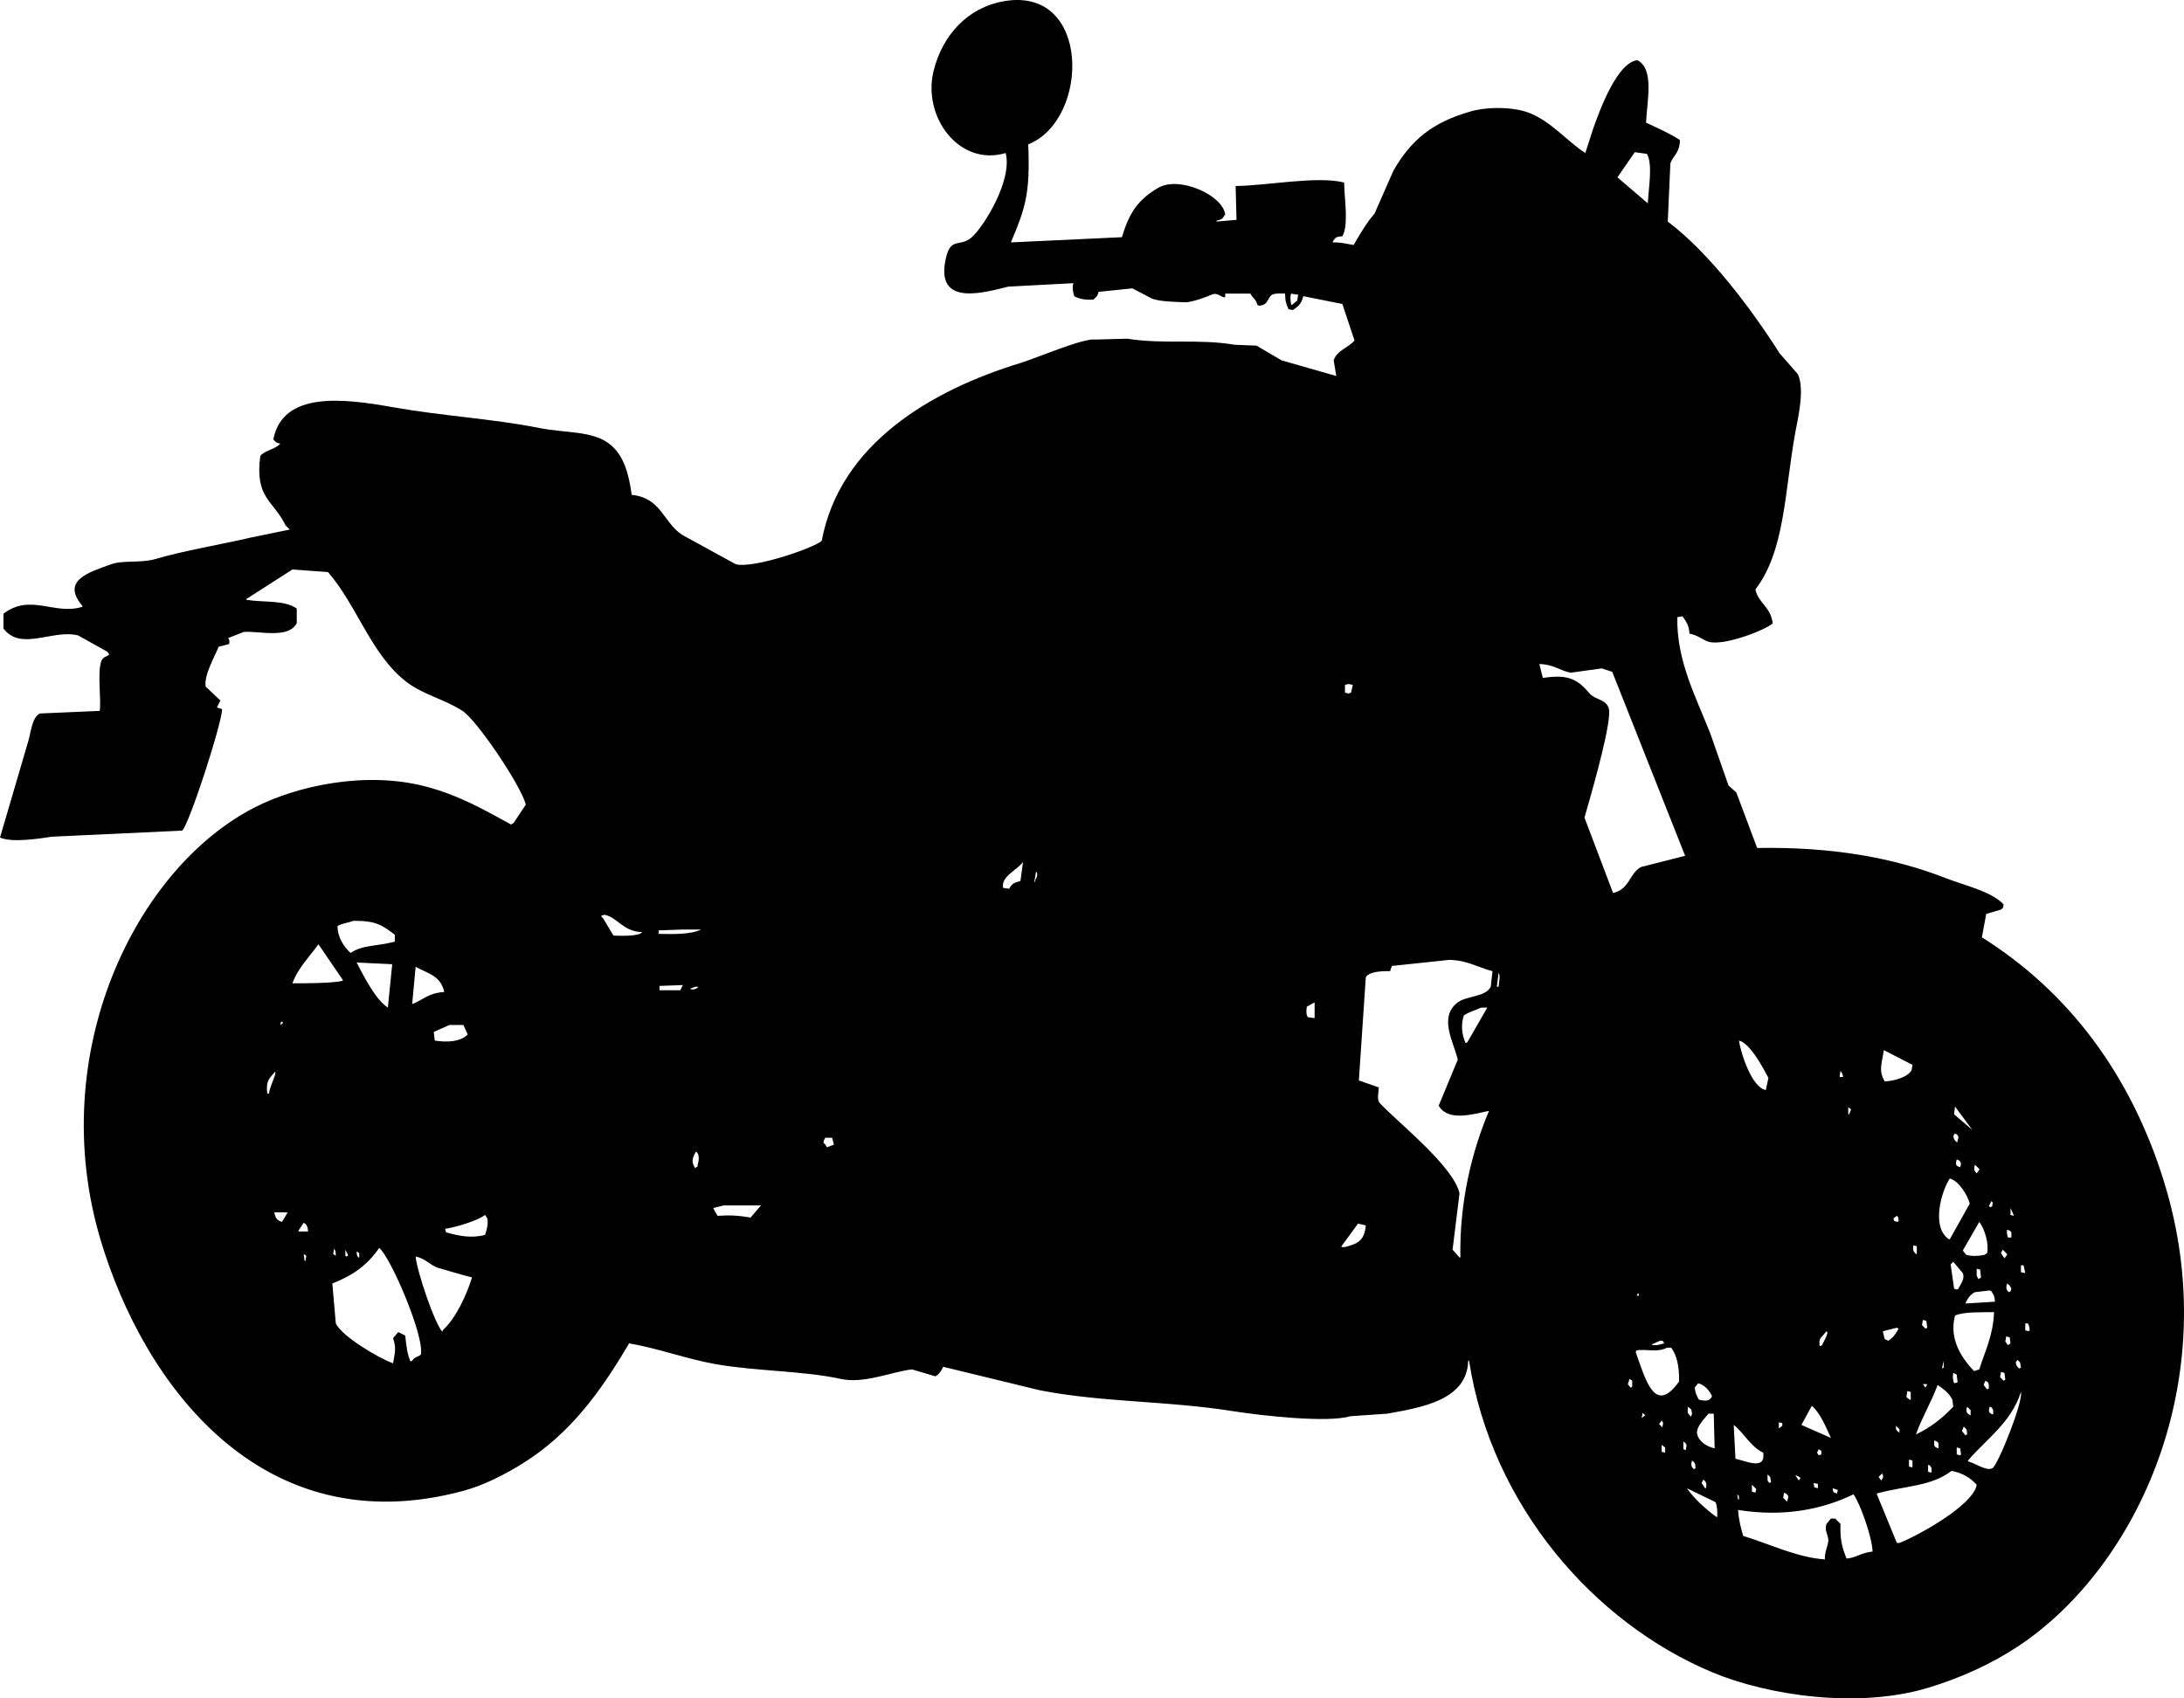 <?xml version="1.0" encoding="UTF-8"?><svg id="uuid-0407fe8b-3b57-48c8-a667-91579f3e33b6" xmlns="http://www.w3.org/2000/svg" viewBox="0 0 2516.92 1957.56"><defs><style>.uuid-3401432c-0518-412a-9ca4-e0b00736f33c{fill-rule:evenodd;}</style></defs><g id="uuid-2dcb8167-97cc-45ee-955a-e664ccf0ad7e"><path class="uuid-3401432c-0518-412a-9ca4-e0b00736f33c" d="M2494,1362.39c-38.29-123.94-110.2-219.35-210-282,1.67-9,3.33-18,5-27,5.67-1.67,11.33-3.33,17-5,2.76-2.13,2.32-1.49,3-6-14.46-15.23-45.11-21.79-66-30-60.61-23.83-131.86-36.49-218-35-8-21.33-16-42.67-24-64-3-2.67-6-5.33-9-8-7-20-14-40-21-60-17.16-43.43-38.93-84.07-38-134,2-.33,4-.67,6-1,4.02,6.02,7.57,10.03,8,20,8.76,1.34,15.02,6.8,21,9,17.17,6.32,68-13.78,75-21-2.7-19.5-16.69-23.23-20-39,34.23-44.62,33.51-112.54,46-181,2.97-16.26,11.03-49.37,3-67-7-8-14-16-21-24-33.1-52.08-81.09-115.84-129-152,1-22.33,2-44.67,3-67,3.15-9.39,10.74-11.57,11-27-13.11-8.4-24.82-13.29-39-20,.77-23.7,10.06-61.68-10-72-23.21,2.37-43.47,57.61-51,79-3,9.33-6,18.67-9,28-21.9-14.36-38.81-35.78-64-46-17.93-7.27-48.33-7.62-68-2-44.15,12.62-68.25,32.39-89,68-7.33,16.67-14.67,33.34-22,50-8.66,9.55-17.61,24.85-24,36-7.67-1.11-13.38-3.15-24-3v-1c2.9-4.41,3.58-5.76,11-6,7.5-12.79,2.31-43.45,2-62-30.7-7.96-90.79,3.86-125,4,.33,13,.67,26,1,39-7.67.67-15.33,1.33-23,2v-1c4.95-1.25,6.9-1.81,9-6,.33-.33.67-.67,1-1-2.58-22.43-52.9-44.93-77-31-22.93,13.25-33.79,28.63-42,57-42.66,2-85.34,4-128,6,16.99-40.35,22.2-56.16,20-113,70.91-28.1,72.84-182.59-28-165-42.6,7.43-70.96,39.87-81,80-13.35,53.38,29.49,110.97,83,95,7.91,31.05-24.51,83.88-39,97-14.44,13.07-25.73-2.97-31,30-8,50.06,46.85,33.29,73,27,25-1.33,50-2.67,75-4-1.55,5.33-.38,10.5,1,15,5.58,3.26,12.3,4.35,22,4,3.2-3.08,4.77-3.54,6-9,13-1.33,26-2.67,39-4,7.67,4,15.33,8,23,12,10.05,3.45,26.61,3.5,37,4,8.62.41,26.07-6.45,32-9,6.52-2.8,11.86,4.93,15,3v-4h29c2.84,5.8,6.5,6.1,8,13,.67.33,1.33.67,2,1,10.25-.84,8.85-6.66,14-12,3.15-2.46,10-2.32,16-2,0,8.49,1.44,12.69,4,18,1.67.33,3.33.67,5,1,6.4-4.41,9.83-7.23,12-16,15,3,30,6,45,9,4.67,14,9.33,28,14,42-6.97,8.61-20.29,11.23-24,23,1,6,2,12,3,18-21-6-42-12-63-18-9.67-5.67-19.33-11.33-29-17-8.33-.33-16.67-.67-25-1-42.87-7.2-81.37-.2-124-7-12.33.33-24.67.67-37,1-13-2.03-67.66,21.39-86,27-102.39,31.32-207.95,92.85-229,205-9.28,8.35-78.51,32.14-99,27-20.66-11.33-41.34-22.67-62-34-21.66-14.3-23.73-42.48-58-46-3.33-24.57-9.13-46.1-26-59-19.6-15-50.71-12.15-80-18-53.67-10.72-112.8-13.97-169-24-56.62-10.1-126.95-18.99-138,37,2.44,3.09,3.22,3.98,8,5-5.69,6.49-17.16,7.43-23,14-6.54,49.16,15.05,51.06,29,80,1.67,1.67,3.33,3.33,5,5-14.67,3-29.33,6-44,9-35.97,8.44-76.84,14.99-111,25-16.9,4.95-37.39,1.03-51,6-25.33,9.25-58.08,18.56-33,48v1c-32.14,10.16-59.61-15.89-91,8v17c20.01,26.73,56.53.67,86,8,11.33,6.33,22.67,12.67,34,19,.67,1,1.33,2,2,3-3.72,2.98-6.58,2.35-9,7-5.07,12.69-.24,44-2,58-23,1-46,2-69,3-9.77,4.98-10.25,23.02-14,34C21.33,892.72,10.67,929.06,0,965.39c13.6,6.08,44.58,1.35,60-1,49.99-2.33,100.01-4.67,150-7,8.34-8.22,45.31-122.09,46-140-2-.67-4-1.33-6-2l4-8c-5.67-5.33-11.33-10.67-17-16-2.16-12.79,10.13-34.04,15-46,4-1,8-2,12-3,.76-3.71.45-3.89-1-7,6-2.33,12-4.67,18-7,17.43-1.37,51.27,8.3,61-10v-17c-14.72-10.05-36.53-6.68-58-10v-1c17.66-11.33,35.34-22.67,53-34,13.67,1,27.33,2,41,3,33.65,38.64,49.95,95.98,91,127,19.27,14.56,43.08,19.49,64,33,16.49,10.65,67.05,85.35,73,108-4.67,7-9.33,14-14,21-1,.67-2,1.33-3,2-30.59-16.8-60.5-34.03-99-44-69.55-18.01-148.3-.3-196,24-137.91,70.25-242.28,284.15-178,499,49.81,166.49,186.02,351.53,418,289,24.36-6.57,49.15-19.56,69-32,54.22-33.98,89.25-82.25,122-138,32.48,5.47,67.53,18.33,100,24,47.02,8.21,100.77,7.56,144,17,26.71,5.83,58.33-8.19,82-11,9,2.67,18,5.33,27,8,4.68-2.77,6.63-5.97,9-11,37,9,74,18,111,27,72.21,14.15,145.86,12.01,222,24,34.99,5.51,109.93,13.82,136,6,14.33-1,28.67-2,43-3,38.24-7.03,91.85-15.13,93-61h1c25.85,166.39,143.37,301.7,280,359,64.61,27.1,168.6,42.27,249,18,38.18-11.52,73.77-27.94,104-48,137.2-91.04,238.21-307.78,168-535ZM1495,346.39c-2,1.67-4,3.33-6,5h-1c-.92-5.73-1.33-9.5,0-13,1.67.33,3.33.67,5,1h3c-.33,2.33-.67,4.67-1,7ZM534,1181.39c1.67,3.67,3.33,7.33,5,11-8.72,8.65-23.7,9.21-38,7-.33-3-.67-6-1-9v-1c6-2.67,12-5.33,18-8h16ZM479,1114.39c15.22,8.21,28.66,10.15,33,29-18.57,1.14-24.23,9.04-37,14,1.33-14.33,2.67-28.67,4-43ZM407,1061.39c27.13-.34,33.65,5.41,48,16v8c-21.67,5.65-36.13,3.26-51,13-7.12-6.44-15.12-17.73-15-31,4.91-3.2,11.53-3.41,18-6ZM411,1109.39c13.67.67,27.33,1.33,41,2-1.67,16.67-3.33,33.34-5,50-14.21-9.01-28.14-36.91-36-52ZM414,1444.39v5h-1c-1.74-2.17-1.79-2.69-2-7,1,.67,2,1.33,3,2ZM401,1446.39v1c-.67.33-1.33.67-2,1-.33-.33-.67-.67-1-1v-7c1,2,2,4,3,6ZM324,1177.39c.67.33,1.33.67,2,1v1c-1,.67-2,1.33-3,2,.33-1.33.67-2.67,1-4ZM309,1260.39h-1c-1.77-14.8,2.22-17.08,9-25,2.28,1.8-6.33,16.87-7,25h-1ZM331,1398.39c-2,3.33-4,6.67-6,10-6.01-1.65-7.62-4.9-9-11h15v1ZM367,1088.39c9.33,13.67,18.67,27.33,28,41v1c-10.74,3.03-44.07,2.99-58,3,6.34-17.62,19.88-30.88,30-45ZM387,1447.39c-1-.67-2-1.33-3-2,.33-2,.67-4,1-6,1.8,2.25,1.94,3.46,2,8ZM352,1453.39h-1c-.33-2.67-.67-5.33-1-8,1,.67,2,1.33,3,2-.33,2-.67,4-1,6ZM355,1419.39h-11v-1c2-3,4-6,6-9,3.7,2.15,4.27,3.92,5,9v1ZM485,1561.39c-3.71,2.98-7.46,2.54-10,7-.67.33-1.33.67-2,1-3.93-10.33-4.54-16.65-6-30-2.67-1.33-5.33-2.67-8-4-2,2.33-4,4.67-6,7,4.08,12.37,1.94,16.69,0,29-17.34-6.28-59.11-31.28-66-46-1.33-15.33-2.67-30.67-4-46,23.89-9.3,40.59-21.48,54-41,12.59,9.55,52.37,101.27,48,123ZM510,1533.39v2c-9.33-10.26-29.45-69.93-31-87,10.64,1.59,17.48,10.55,26,13,12.07,3.47,25.92,7.69,39,11-6.36,20.58-19.14,48.06-34,61ZM559,1423.39c-16.19,4.23-30.95,1.04-45-3-.33-1.33-.67-2.67-1-4,11.99-1.83,36.79-9.02,46-16,.67,1,1.33,2,2,3,2.46,3.87.07,14.31-2,20ZM707,1078.39c-4-6.67-8-13.33-12-20-.67-.67-1.33-1.33-2-2v-1c1.33-.33,2.67-.67,4-1,15.72,3.84,20.58,19.05,43,20-3.15,5.04-25.28,4.31-33,4ZM784,1141.39h-24v-5c9-.33,18-.67,27-1-1,2-2,4-3,6ZM804,1342.39v2c-1,.67-2,1.33-3,2-.67-1.33-1.33-2.67-2-4-2.35-5.57.84-10.94,3-15,4.3,2.34,3.69,10.16,2,15ZM796,1140.39v-1c1.67-.67,3.33-1.33,5-2h4c-1.59,1.83-2.57,1.97-5,3h-4ZM759,1076.39v-4c9.33-.33,18.67-.67,28-1h21c-11.77,5.76-31.75,5.41-49,5ZM865,1403.39c-13.13-2.27-23.54-3.01-38-2-1-1.67-2-3.33-3-5-.67-1.33-1.33-2.67-2-4,4-1,8-2,12-3h43c-4,4.67-8,9.33-12,14ZM953,1322.39c-1.78-2.65-1.14-3.19-4-5,.14-2.45.54-2.87,2-6h8c.67,2.67,1.33,5.33,2,8-2.67,1-5.33,2-8,3ZM1176,1015.39c-7.6,2.3-9.48,2.77-13,9-2.33-.33-4.67-.67-7-1-2.65-13.51,16.68-20.62,23-30-1,7.33-2,14.67-3,22ZM1193,1014.39v2h-1c.67-4,1.33-8,2-12,2.37,2.57,1.28,6.59-1,10ZM1515,1173.39h-1c-2.33-.33-4.67-.67-7-1-1.95-4.04-1.65-6.41-1-12,3-1.67,6-3.33,9-5v18ZM1550,789.39c1.33-.33,2.67-.67,4-1,1.67.33,3.33.67,5,1-.67,3-1.33,6-2,9-1,.33-2,.67-3,1-1.33-.33-2.67-.67-4-1v-9ZM1550,1437.39h-4v-1c6.33-8.67,12.67-17.33,19-26,3,.67,6,1.33,9,2-1.57,17.31-8.75,21.05-24,25ZM1718,1137.39c-6.47,12.19-27.41,10.08-38,18-22.59,16.9-4.61,45.98,0,66-7.33,17.67-14.67,35.34-22,53,10.66,18.63,38.96,9.98,58,6-19.51,46.21-34.21,104.41-33,169h-1c-2.67-3-5.33-6-8-9,2.67-21.66,5.33-43.34,8-65-7.21-31.38-70.12-80.8-92-104-3.28-3.47-1.42-11.37-1-18-7.67-2.67-15.33-5.33-23-8,2.67-39.66,5.33-79.34,8-119,3.76-6.53,18.03-7.22,28-7,.67-2,1.33-4,2-6,22-2.33,44-4.67,66-7,20.81.31,32.8,8.58,50,13-.67,6-1.33,12-2,18ZM1714,1161.39c-7.67,13.33-15.33,26.67-23,40-.67.33-1.33.67-2,1-4.36-10.13-5.62-20.89-2-32,6.04-4.12,12.44-5.55,20-9h7ZM1727,1137.39h-2c.67-5.33,1.33-10.67,2-16,2.43,3.24.51,9.82,0,16ZM1976,1669.39c-8.37-1.76-18.02-7.57-20-16-2.23-8.37,8.55-18.35,13-24h6c.33,13.33.67,26.67,1,40ZM1966,1715.39h-1c-1.33-2-2.67-4-4-6l2-4c3.68,3.1,3.94,4.58,3,10ZM1957,1594.39c7.53,1.8,13.13,8.43,16,15-3.06,6.12-7.34,5.48-15,4-2.51-4.08-4.24-7.78-5-14,1.33-1.67,2.67-3.33,4-5ZM1954,1692.39c-.67.33-1.33.67-2,1-3.04-2.8-3.48-5.24-2-10,3.25,2.69,3.73,2.94,4,9ZM1945,1621.39c1.33,1,2.67,2,4,3,.33,1.67.67,3.33,1,5-.33,1-.67,2-1,3h-1c-1-1.33-2-2.67-3-4v-7ZM1884,175.39c4.67.67,9.33,1.33,14,2,6.9,12.12,1.83,39.11,1,57-11.67-10-23.33-20-35-30,6.67-9.67,13.33-19.33,20-29ZM1859,1029.39c-11-29-22-58-33-87,2-7,4-14,6-21,4.22-15.31,26.1-91.46,22-105-3.2-10.56-15.83-9.78-22-17-13.86-16.21-24.11-22.55-54-18-1.33-5.33-2.67-10.67-4-16,16.51.33,23.71,7.58,36,10,12-1.67,24-3.33,36-5,4,1.33,8,2.67,12,4,28,70.66,56,141.34,84,212-17,4.33-34,8.67-51,13-13.81,7.96-12.41,24.95-32,30ZM1918,1548.39c-2.67.67-5.33,1.33-8,2h-6v-1c3-1.33,6-2.67,9-4h3c.67,1,1.33,2,2,3ZM1889,1493.39h-3c.67-1,1.33-2,2-3,.33,1,.67,2,1,3ZM1881,1598.39c-.67.33-1.33.67-2,1-1-1.33-2-2.67-3-4,.67-2,1.33-4,2-6,1,.67,2,1.33,3,2v7ZM1892,1634.39c.33-2,.67-4,1-6,1,1,2,2,3,3-1.33,1-2.67,2-4,3ZM1919,1674.39c-1.33-.33-2.67-.67-4-1v-8c1.33,1,2.67,2,4,3v6ZM1912,1641.39c1-1.33,2-2.67,3-4,1.84,2.4,2.02,2.83,1,6v2l-4-4ZM1935,1592.39c-27.95,39.14-38.37-1.58-50-34,.33-.67.67-1.33,1-2,11.27-1.61,24.83,2.76,35-3h5c6.74,9.17,9.35,22.34,9,39ZM1943,1669.39v2c-1-.33-2-.67-3-1v-9c3.14,2.49,4.44,3.53,3,8ZM1979,1748.39h-1c-12.3-8.83-25.17-20.66-34-33,11,5.33,22,10.67,33,16,1.92,3.95,2.25,10.34,2,17ZM2329,1458.39h3c.67,3,1.33,6,2,9-1.67-.33-3.33-.67-5-1v-8ZM2325,1567.39c1,1,2,2,3,3,.33,2,.67,4,1,6-.67.33-1.33.67-2,1-2.64-2.3-3.07-2.67-4-7,.67-1,1.33-2,2-3ZM2317,1392.39c1.33,3,2.67,6,4,9-1.33-.33-2.67-.67-4-1v-8ZM2313,1417.39c3.62,1.12,2.94.79,5,3v6h-4c-1.16-4.42-1.3-4.13-1-9ZM2315,1489.39c-3.04-2.8-3.48-5.24-2-10,3.11,2.05,3.31,2.48,5,6-.33,1-.67,2-1,3-.67.33-1.33.67-2,1ZM2317,1548.39c-1,.67-2,1.33-3,2-1-1.33-2-2.67-3-4,.33-2,.67-4,1-6,1.33.33,2.67.67,4,1,.33,2.33.67,4.67,1,7ZM2308,1440.39c1.67,1.67,3.33,3.33,5,5v1c-1,1.33-2,2.67-3,4-1.33-2-2.67-4-4-6,.67-1.33,1.33-2.67,2-4ZM2306,1581.39c1.33.33,2.67.67,4,1,.33,2.67.67,5.33,1,8-.67.33-1.33.67-2,1l-4-4c.33-2,.67-4,1-6ZM2281,1578.39c-2,.67-4,1.33-6,2-13.26-13.98-29.32-35.97-22-64,10.14-4.74,32.11-3.69,45-4-.9,26.93-10.66,45.54-17,66ZM2297,1628.39v2c-5.5-1.58-5.55-3.63-4-9,2.98,1.29,1.2-.04,3,2,1.48,2.44,1.02,2.76,1,5ZM2292,1600.39c-.67.33-1.33.67-2,1-1.33-1.67-2.67-3.33-4-5,.67-1.67,1.33-3.33,2-5,4.05,2.15,4.04,2.76,4,9ZM2267,1621.39l4,4v6c-4.72-2.13-5.71-4.4-4-10ZM2267,1653.39c-.67.33-1.33.67-2,1-1.33-1.67-2.67-3.33-4-5,.67-1.67,1.33-3.33,2-5,3.25,2.69,3.73,2.94,4,9ZM2251,1582.39c1.33.67,2.67,1.33,4,2,.33,3,.67,6,1,9-1.33.33-2.67.67-4,1-1.31-4.44-1.96-6.94-1-12ZM2248,1457.39c1-1,2-2,3-3,3.67,4.33,7.33,8.67,11,13,2.79,7.3-2.77,12.35-5,18-.67.33-1.33.67-2,1-1-.33-2-.67-3-1-1.33-9.33-2.67-18.67-4-28ZM2255,1668.39c1.33.33,2.67.67,4,1,.33,2.33.67,4.67,1,7l-1,1c-1.33-.33-2.67-.67-4-1v-8ZM2266,1502.39h-1c2.1-5.31,5.91-10.61,11-13,5.67-.67,11.33-1.33,17-2,.67.33,1.33.67,2,1,2.38,3.84,3.78,5.48,4,12-11,.67-22,1.33-33,2ZM2278,1470.39v-8c1.33.33,2.67.67,4,1,.33,3,.67,6,1,9-1,.67-2,1.33-3,2-.67-1.33-1.33-2.67-2-4ZM2295,1384.39c1.44,2.08,2.31,1.28,1,4v2c-.67.33-1.33.67-2,1-.67-.33-1.33-.67-2-1,1-2,2-4,3-6ZM2290,1444.39c-1,.67-2,1.33-3,2-7.65,1.61-14.58,1.64-21,0-1.33-1.67-2.67-3.33-4-5,6.33-11,12.67-22,19-33,6.41,8.4,11.35,25.38,9,36ZM2276,1342.39c1.67,1.67,3.33,3.33,5,5v1c-1,1.33-2,2.67-3,4-3.04-2.8-3.48-5.24-2-10ZM2253,1275.39c6.67,9,13.33,18,20,27-7-6-14-12-21-18,.33-3,.67-6,1-9ZM2260,1341.39c-.33,1.33-.67,2.67-1,4-5.5-1.58-5.55-3.63-4-9,4.24,1.56,3.2,1.33,5,5ZM2253,1306.39c3.72,1.88,4.98,3.53,3,8v2h-1c-2.64-2.3-3.07-2.67-4-7,.67-1,1.33-2,2-3ZM2247,1358.39c10.09,2.41,20.66,19.05,23,29-7.67,13.67-15.33,27.33-23,41h-1c-20.86-13.94-8.48-55.95,1-70ZM2240,1568.39v8c-.67.33-1.33.67-2,1,.67-3,1.33-6,2-9ZM2250,1613.39c.33,2.67.67,5.33,1,8-12.24,12.99-25.88,23.84-43,32,6.59-19.03,17.45-36.59,25-57,6.31,4.01,13.78,9.99,17,17ZM2234,1663.39v6c-5.18-1.57-5.13-2.35-5-9,3.62,1.12,2.94.79,5,3ZM2226,1695.39v2c-1.33-.33-2.67-.67-4-1v-8c2.98,1.29,1.2-.04,3,2,1.48,2.44,1.02,2.76,1,5ZM2216,1595.39h5l-2,4c-1-1.33-2-2.67-3-4ZM2216,1521.39c1.33.33,2.67.67,4,1,.33,2.67.67,5.33,1,8-.67.33-1.33.67-2,1l-4-4c.33-2,.67-4,1-6ZM2205,1435.39c1.33.33,2.67.67,4,1v9h-1c-3.36-3.22-3.69-5.01-3-10ZM2171,1210.39c11,5.67,22,11.33,33,17-.33,2-.67,4-1,6-3.77,7.77-20.1,12.84-31,13-7.38-12.17-3.29-20.8-1-36ZM2200,1682.39c1.33.33,2.67.67,4,1v8c-1.33-.33-2.67-.67-4-1v-8ZM2197,1610.39c.33-2.33.67-4.67,1-7,1.33.33,2.67.67,4,1v9h-1c-1.33-1-2.67-2-4-3ZM2186,1530.39c.67.33,1.33.67,2,1-3.06,5.77-6.37,10.74-12,14-1.33-.67-2.67-1.33-4-2-.67-2.67-1.33-5.33-2-8v-1c5.33-1.33,10.67-2.67,16-4ZM2182,1404.39c1.33-1,2.67-2,4-3,2.06,2.04,1.69,1.76,2,6-.33.33-.67.67-1,1-1.33-.33-2.67-.67-4-1-.33-1-.67-2-1-3ZM2185,1643.39l4,4v4c-3.81-2.89-4.29-3.36-4-8ZM2169,1698.39c1.48,2.44,1.02,2.76,1,5-.67,1-1.33,2-2,3-1-1.33-2-2.67-3-4l4-4ZM2130,1276.39c1,.67,2,1.33,3,2v1c-.67,1.67-1.33,3.33-2,5h-1v-8ZM2121,1234.39c1.95,2.16,2.34,3.19,3,7h-4c.33-2.33.67-4.67,1-7ZM2118,1717.39c-.33,1.33-.67,2.67-1,4-4.69-1.44-4.1-.74-5-6,2,.67,4,1.33,6,2ZM2098,1542.39c2.33-2.67,4.67-5.33,7-8,3.27,2.13-3.55,11.48-5,16-.67.33-1.33.67-2,1h-1c-.26-4.75-.73-5.36,1-9ZM2088,1620.39c9.69,8.12,16.5,25.01,22,37-11.33-5-22.67-10-34-15,4-7.33,8-14.67,12-22ZM2094,1674.39l2-4c1,.67,2,1.33,3,2v4c-1,.33-2,.67-3,1-.67-1-1.33-2-2-3ZM2095,1710.39v5c-1.33-.33-2.67-.67-4-1-.33-1.67-.67-3.33-1-5,1.67.33,3.33.67,5,1ZM2072,1701.39c1,.67,2,1.33,3,2-.67,1-1.33,2-2,3-1.33-2-2.67-4-4-6,1,.33,2,.67,3,1ZM2056,1720.39c3.51,1.72,6.46,3.45,4,8v2h-1l-4-4c.33-2,.67-4,1-6ZM2050,1639.39c1.33.33,2.67.67,4,1v3c-1.33,1-2.67,2-4,3v-7ZM2041,1708.39c-.67.33-1.33.67-2,1-.67-1-1.33-2-2-3v-7c1,1,2,2,3,3,.33,2,.67,4,1,6ZM2038,1242.39c-1,4.67-2,9.33-3,14-15.83-2.68-28.55-41.2-31-57,12.88,2.82,28.21,32.11,34,43ZM1998,1642.39c11.89,9.42,19.66,25.27,34,32,2.92,20.6-19.21,9.77-32,7-.67-13-1.33-26-2-39ZM2024,1716.39c-.33,1.33-.67,2.67-1,4-1.33-.33-2.67-.67-4-1v-8l5,5ZM2004,1724.39v4h-1c-.33-2-.67-4-1-6,.67.67,1.33,1.33,2,2ZM2128,1796.39c-5.82-14.71-7.29-21.99-7-40l-6-6h-5c-1.67,2-3.33,4-5,6-3.14,7.62,2.72,13.88,2,20-.76,6.44-4.1,11.58-4,21-32.39-2.13-66.43-18.9-94-27-2.77-8.76-5.22-18.63-6-30,51.6,8.3,96.36-.19,133-18,7.66,10.28,21.75,50.15,22,66-13.29,1.16-18.6,7.24-30,8ZM2189,1778.39h-3c-7.67-18.66-15.33-37.34-23-56v-1c33.89-9.13,62.63-8.09,86-26,12.74,2.31,21.84,8.05,29,16-3.31,22.92-66.54,58.25-89,67ZM2296,1692.39c-6.99,3.62-20.48-6.38-28-8v-1c21.28-24.79,49.9-43.89,61-79,2.89,10.94-26.5,84.63-33,88ZM2338,1534.39c-1.33-.33-2.67-.67-4-1v-8h3c1.29,2.61,1.78,3.49,2,8l-1,1Z"/></g></svg>